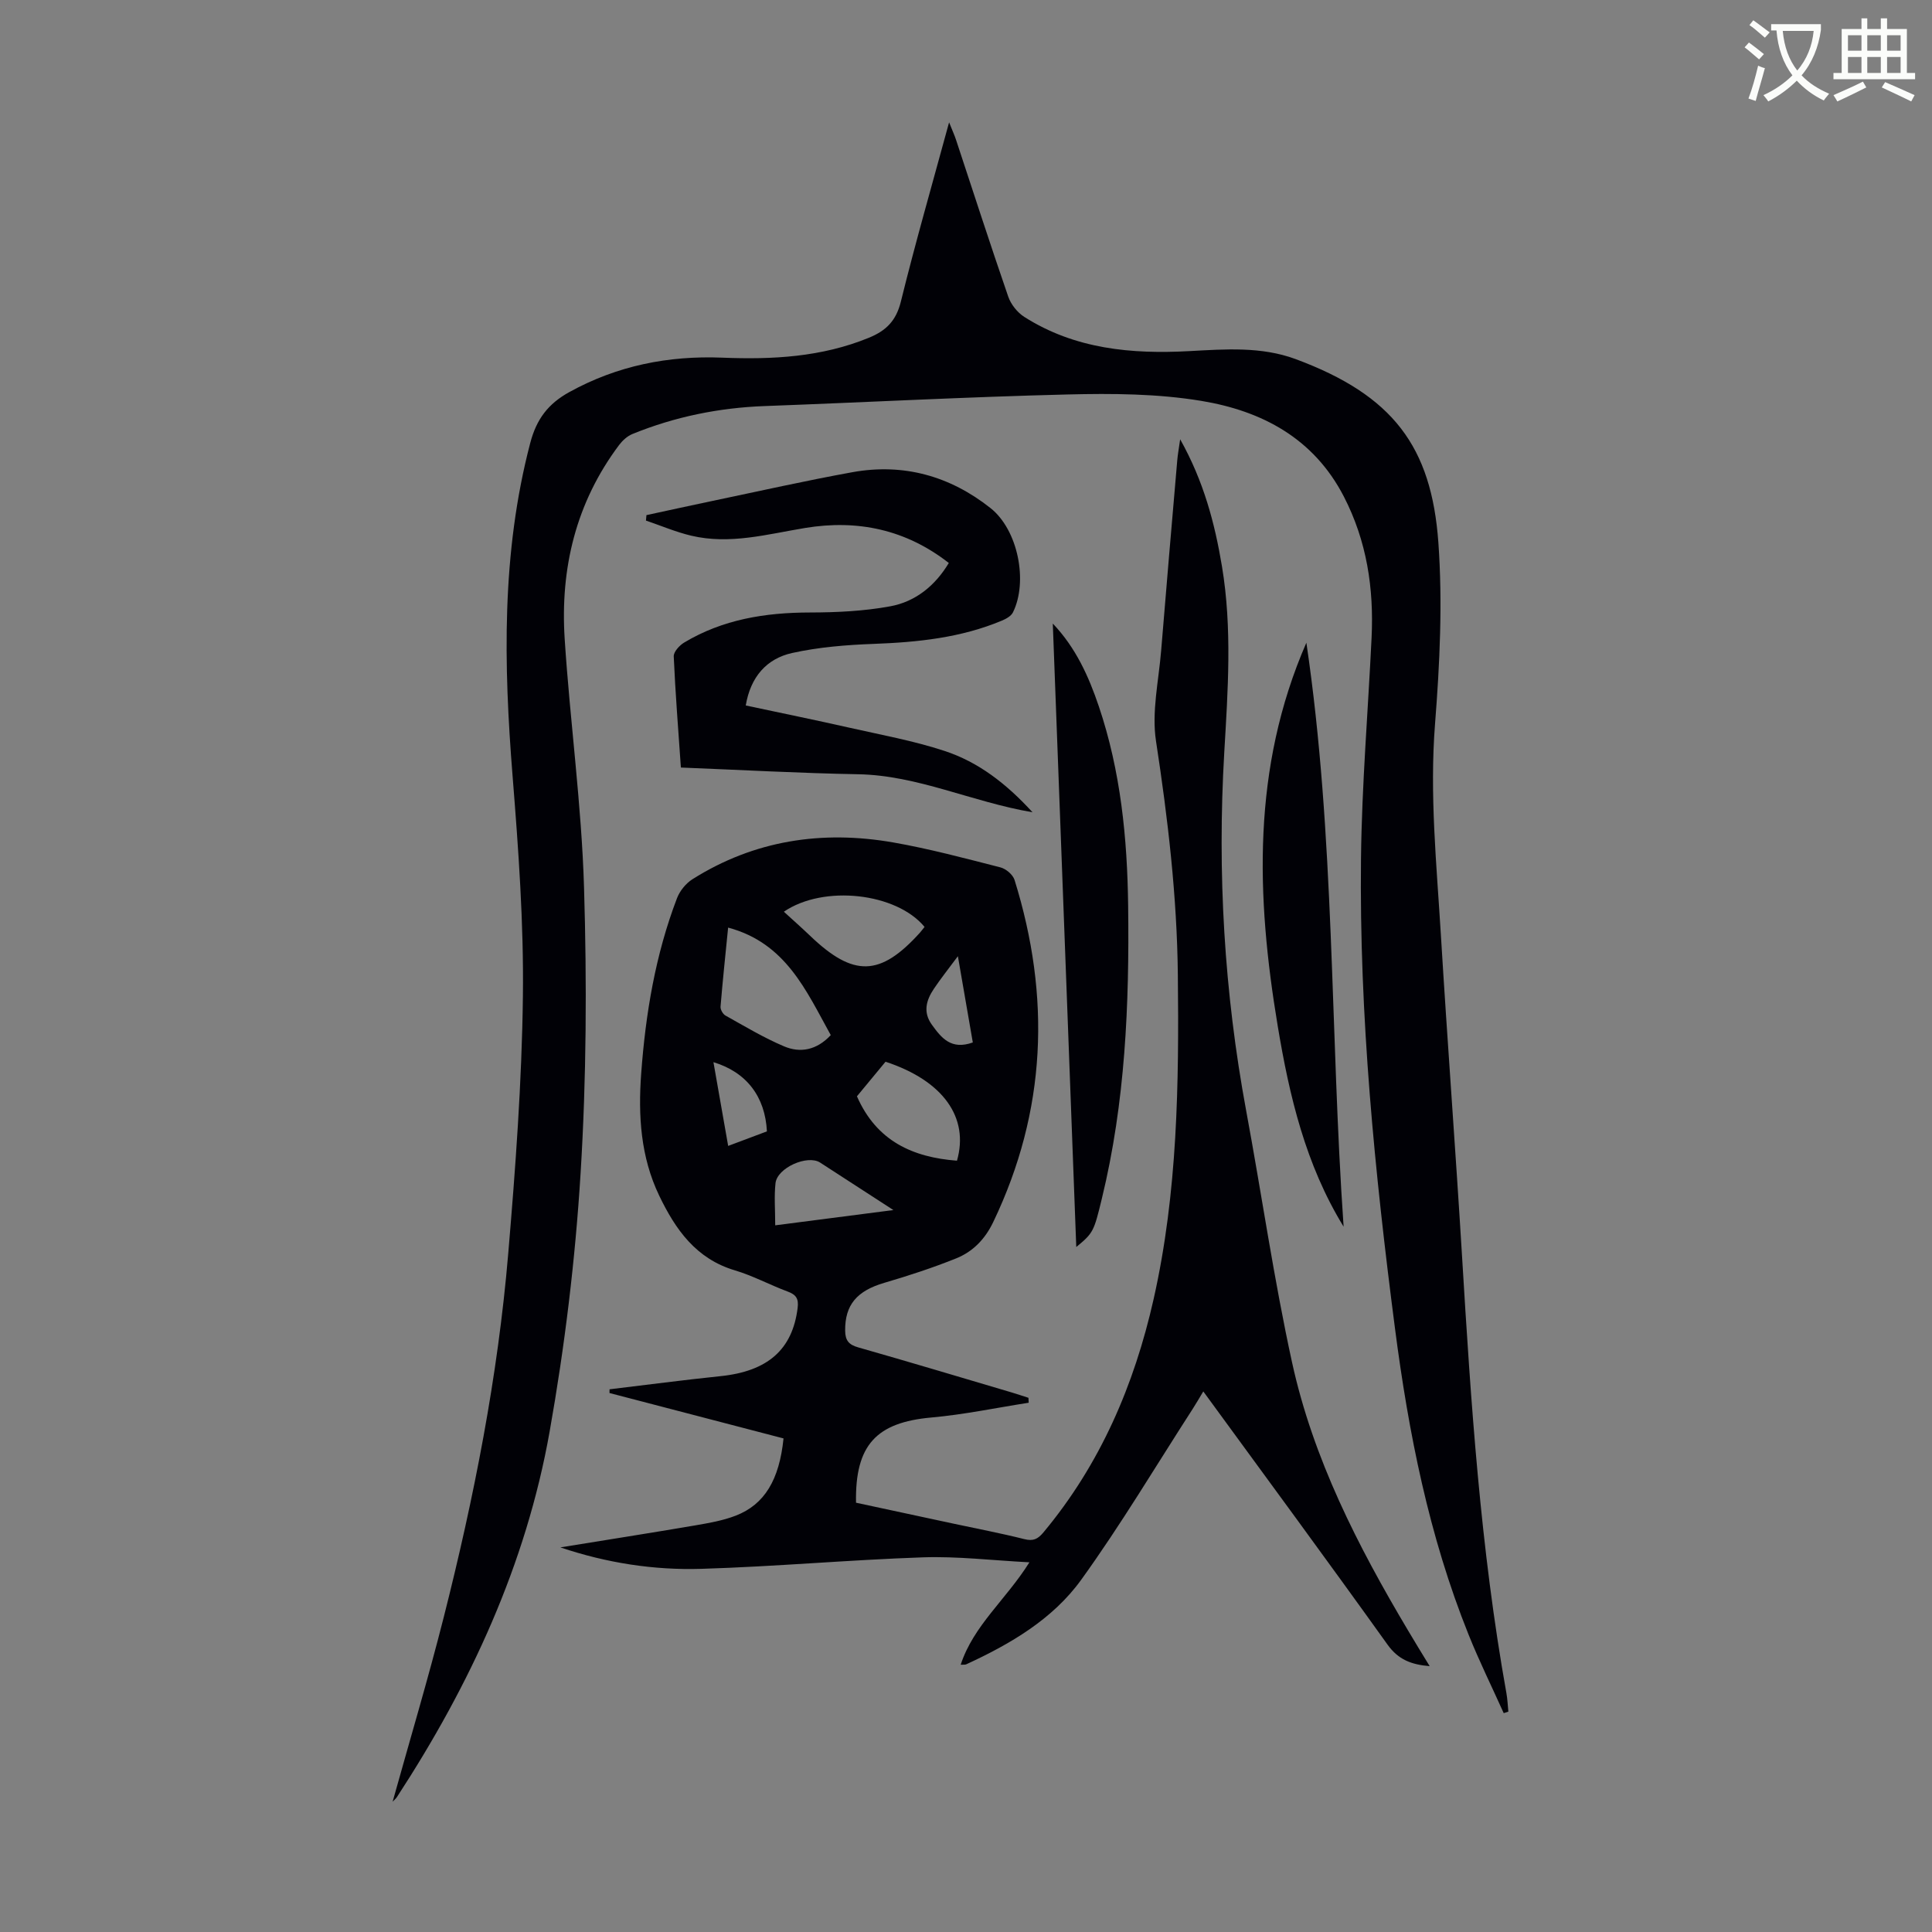 <svg enable-background="new 0 0 400 400" viewBox="0 0 400 400" xmlns="http://www.w3.org/2000/svg"><rect x="0" y="0" width="400" height="400" fill="#808080" stroke="none"/><path d="m362.1 8.8c1.1.8 2.1 1.6 3.1 2.4l-1 1.1c-1.3-1.1-2.3-2-3-2.5zm1.9 4.8c.5.2.9.4 1.4.5-.6 2.3-1.3 4.5-1.9 6.8l-1.5-.5c.8-2.1 1.4-4.3 2-6.8zm-1-9.4c1.3.9 2.4 1.8 3.4 2.5l-1 1.1c-1.4-1.2-2.4-2.1-3.2-2.6zm3.7 2.2v-1.4h10.3v1.2c-.5 3.6-1.8 6.8-4 9.4 1.5 1.6 3.4 2.8 5.7 3.8-.3.4-.7.8-1.1 1.4-2.3-1.1-4.1-2.5-5.6-4.1-1.6 1.6-3.6 3.1-5.9 4.3-.3-.5-.7-.9-1-1.3 2.4-1.1 4.4-2.5 6-4.1-1.9-2.5-3-5.6-3.3-9.3h-1.1zm8.8 0h-6.4c.3 3.3 1.3 6 3 8.2 2-2.3 3.1-5.1 3.4-8.2z" fill="#fbfcfa"/><path d="m385.3 3.8h1.3v2.2h2.8v-2.2h1.3v2.2h4.1v9.1h1.7v1.3h-16.9v-1.3h1.7v-9.1h4.1v-2.2zm.4 13.1.7 1.2c-1.8.9-3.8 1.9-6 2.9-.2-.4-.5-.8-.8-1.3 2.3-1 4.3-1.9 6.1-2.8zm-3.1-6.4h2.8v-3.2h-2.8zm0 4.6h2.8v-3.3h-2.8zm4-4.6h2.8v-3.2h-2.8zm0 4.6h2.8v-3.3h-2.8zm3.7 1.9c2.1.9 4.1 1.8 6.1 2.7l-.7 1.3c-2.2-1.1-4.2-2-6.1-2.9zm3.2-9.7h-2.8v3.2h2.8zm-2.8 7.8h2.8v-3.3h-2.8z" fill="#fbfcfa"/><g fill="#010106"><path d="m296 344.96c-3.81-.32-6.5-1.35-8.72-4.45-12.5-17.46-25.24-34.75-38.15-52.43-.83 1.37-1.48 2.51-2.19 3.61-7.64 11.83-14.85 23.96-23.07 35.36-5.9 8.19-14.68 13.32-23.82 17.53-.26.12-.61.05-1.15.08 2.67-8.15 9.33-13.4 14.23-21.2-7.74-.4-14.9-1.27-22.03-1.03-15.3.52-30.58 1.92-45.88 2.38-9.83.3-19.59-1.2-29.2-4.44 9.3-1.51 18.61-2.97 27.89-4.55 2.85-.49 5.76-.99 8.44-2.03 5.94-2.31 9-7.4 9.87-15.98-11.96-3.12-24-6.26-36.03-9.4 0-.26.01-.51.01-.77 7.65-.91 15.3-1.93 22.96-2.72 9.81-1.01 14.91-5.52 15.98-14.11.25-1.98-.34-2.77-2.09-3.42-3.66-1.36-7.15-3.26-10.88-4.37-8.07-2.39-12.33-8.48-15.69-15.48-3.85-8.01-4.37-16.57-3.73-25.26.91-12.43 2.95-24.64 7.42-36.33.58-1.51 1.84-3.06 3.2-3.92 12.82-8.08 26.85-10.18 41.58-7.61 7.46 1.31 14.82 3.28 22.17 5.16 1.15.29 2.59 1.51 2.93 2.6 7.52 24.15 6.63 47.79-4.41 70.83-1.7 3.55-4.22 6.14-7.69 7.53-4.85 1.95-9.84 3.58-14.85 5.05-5.71 1.67-8.17 4.58-8.12 9.91.02 2.01.74 2.91 2.7 3.46 10.64 3.03 21.23 6.21 31.84 9.35 1.14.34 2.27.73 3.41 1.09.02.34.03.68.05 1.02-6.72 1.05-13.4 2.46-20.16 3.06-11.36 1.02-15.81 5.67-15.59 17.64 6.64 1.43 13.37 2.87 20.11 4.32 4.92 1.06 9.86 1.99 14.74 3.22 1.84.46 2.78 0 3.94-1.38 11.8-14.15 18.82-30.54 22.83-48.34 4.98-22.12 5.25-44.61 5.01-67.11-.17-16.24-2.06-32.32-4.52-48.39-.93-6.04.55-12.46 1.06-18.69 1.07-13.16 2.21-26.31 3.34-39.46.1-1.19.32-2.36.6-4.34 4.88 8.71 7.17 17.38 8.66 26.34 2.13 12.82 1.22 25.68.47 38.51-1.46 24.92-.01 49.63 4.54 74.18 3.22 17.36 5.73 34.87 9.5 52.11 4.37 19.95 13.61 38 24 55.46 1.39 2.37 2.86 4.73 4.49 7.41zm-124-130.65c-5.09-9.19-9.29-19.07-21.25-22.26-.57 5.71-1.13 11.03-1.57 16.36-.05.6.48 1.54 1.01 1.84 3.99 2.23 7.93 4.6 12.13 6.38 3.38 1.44 6.78.79 9.68-2.32zm19.42-22.4c-5.8-7.05-20.86-8.79-29.13-3.15 1.87 1.71 3.69 3.32 5.45 5 8.97 8.59 14.51 8.44 22.73-.67.29-.33.55-.69.95-1.18zm6.71 48.4c2.56-8.93-2.86-16.57-14.79-20.49-2.07 2.5-4.18 5.05-5.92 7.16 4.09 9.33 11.62 12.63 20.71 13.33zm-37.63 13.38c8.17-1.06 15.88-2.05 24.47-3.16-5.63-3.65-10.4-6.75-15.17-9.83-2.62-1.69-8.89 1.07-9.24 4.27-.3 2.72-.06 5.5-.06 8.72zm-1.72-19.45c-.36-7.21-4.24-12.27-11.07-14.33 1.02 5.8 2.01 11.44 3.05 17.34 2.96-1.11 5.53-2.07 8.02-3.01zm42.63-18.41c-.98-5.68-1.96-11.34-3.09-17.86-1.99 2.68-3.57 4.66-4.97 6.75-1.59 2.36-2.3 4.85-.4 7.46 1.96 2.71 3.97 5.26 8.46 3.65z"/><path d="m311.33 354.69c-2.44-5.43-5.08-10.77-7.29-16.29-8.19-20.38-12.42-41.75-15.23-63.41-4.19-32.31-7.41-64.73-7.03-97.35.18-15.21 1.46-30.4 2.19-45.6.49-10.21-.97-19.99-5.75-29.25-6.25-12.09-16.99-17.72-29.49-19.79-9.07-1.5-18.47-1.56-27.7-1.33-20.9.51-41.79 1.63-62.69 2.4-9.49.35-18.63 2.21-27.41 5.79-1.05.43-2.05 1.34-2.74 2.26-8.95 11.91-12.22 25.54-11.28 40.14 1.11 17.19 3.5 34.33 4.01 51.53.59 19.66.5 39.42-.71 59.04-1.1 17.93-3.28 35.9-6.42 53.59-4.87 27.43-16.41 52.34-31.59 75.61-.21.33-.53.59-.91.99 3.59-12.87 7.36-25.48 10.59-38.23 6.27-24.74 11.19-49.76 13.34-75.21 1.5-17.71 2.82-35.49 3.04-53.25.19-15.19-.92-30.43-2.13-45.59-1.86-23.2-2.33-46.22 3.65-69.02 1.3-4.97 3.72-8.14 8.12-10.56 9.91-5.46 20.47-7.56 31.65-7.11 10.36.42 20.55-.11 30.34-4.12 3.57-1.46 5.64-3.51 6.62-7.47 2.99-12.13 6.45-24.14 9.99-37.13.7 1.76 1.13 2.68 1.44 3.63 3.58 10.82 7.08 21.67 10.8 32.44.56 1.62 1.89 3.3 3.34 4.22 10.48 6.66 22.2 7.73 34.23 7.07 7.39-.4 14.83-.97 21.92 1.65 20.19 7.49 28.14 18.13 29.57 38 .89 12.43.29 25.06-.69 37.52-1.15 14.62.32 29.07 1.2 43.57 1.35 22.23 3.04 44.43 4.39 66.66 1.83 30.27 3.81 60.51 9.18 90.42.23 1.27.28 2.57.41 3.86-.34.1-.65.21-.96.32z"/><path d="m154.4 146.06c7.2 1.54 14.3 2.98 21.36 4.58 6.64 1.5 13.38 2.72 19.82 4.84 6.96 2.29 12.74 6.73 18.19 12.69-12.62-2.15-23.76-7.65-36.1-7.87-12.16-.22-24.32-.9-36.7-1.39-.54-7.87-1.15-15.44-1.48-23.01-.04-.94 1.18-2.28 2.15-2.86 8.01-4.81 16.82-6.22 26.05-6.23 5.55-.01 11.18-.28 16.62-1.28 5.19-.95 9.27-4.21 12.13-8.97-8.88-6.93-18.88-9.04-29.75-7.25-7.82 1.29-15.58 3.49-23.57 1.6-3.2-.76-6.26-2.07-9.38-3.13.03-.38.07-.76.1-1.13 4.59-.99 9.17-2 13.76-2.96 9.63-2.01 19.23-4.18 28.9-5.93 10.59-1.91 20.22.81 28.58 7.44 5.69 4.51 7.8 15.19 4.64 21.59-.38.76-1.42 1.34-2.28 1.7-8.49 3.56-17.44 4.48-26.56 4.82-5.66.21-11.39.67-16.9 1.89-5.23 1.17-8.58 4.9-9.58 10.86z"/><path d="m222.83 258.18c-1.63-43.4-3.24-86.24-4.86-129.08 4.76 5 7.43 10.93 9.53 17.14 4.52 13.39 5.9 27.25 6.07 41.3.26 20.4-.59 40.7-5.45 60.65-1.65 6.79-1.75 7.07-5.29 9.99z"/><path d="m270.47 133.07c5.95 40.09 4.9 80.6 7.71 120.9-7.88-12.83-11.24-27.08-13.65-41.6-4.46-26.78-5.37-53.36 5.94-79.3z"/></g></svg>